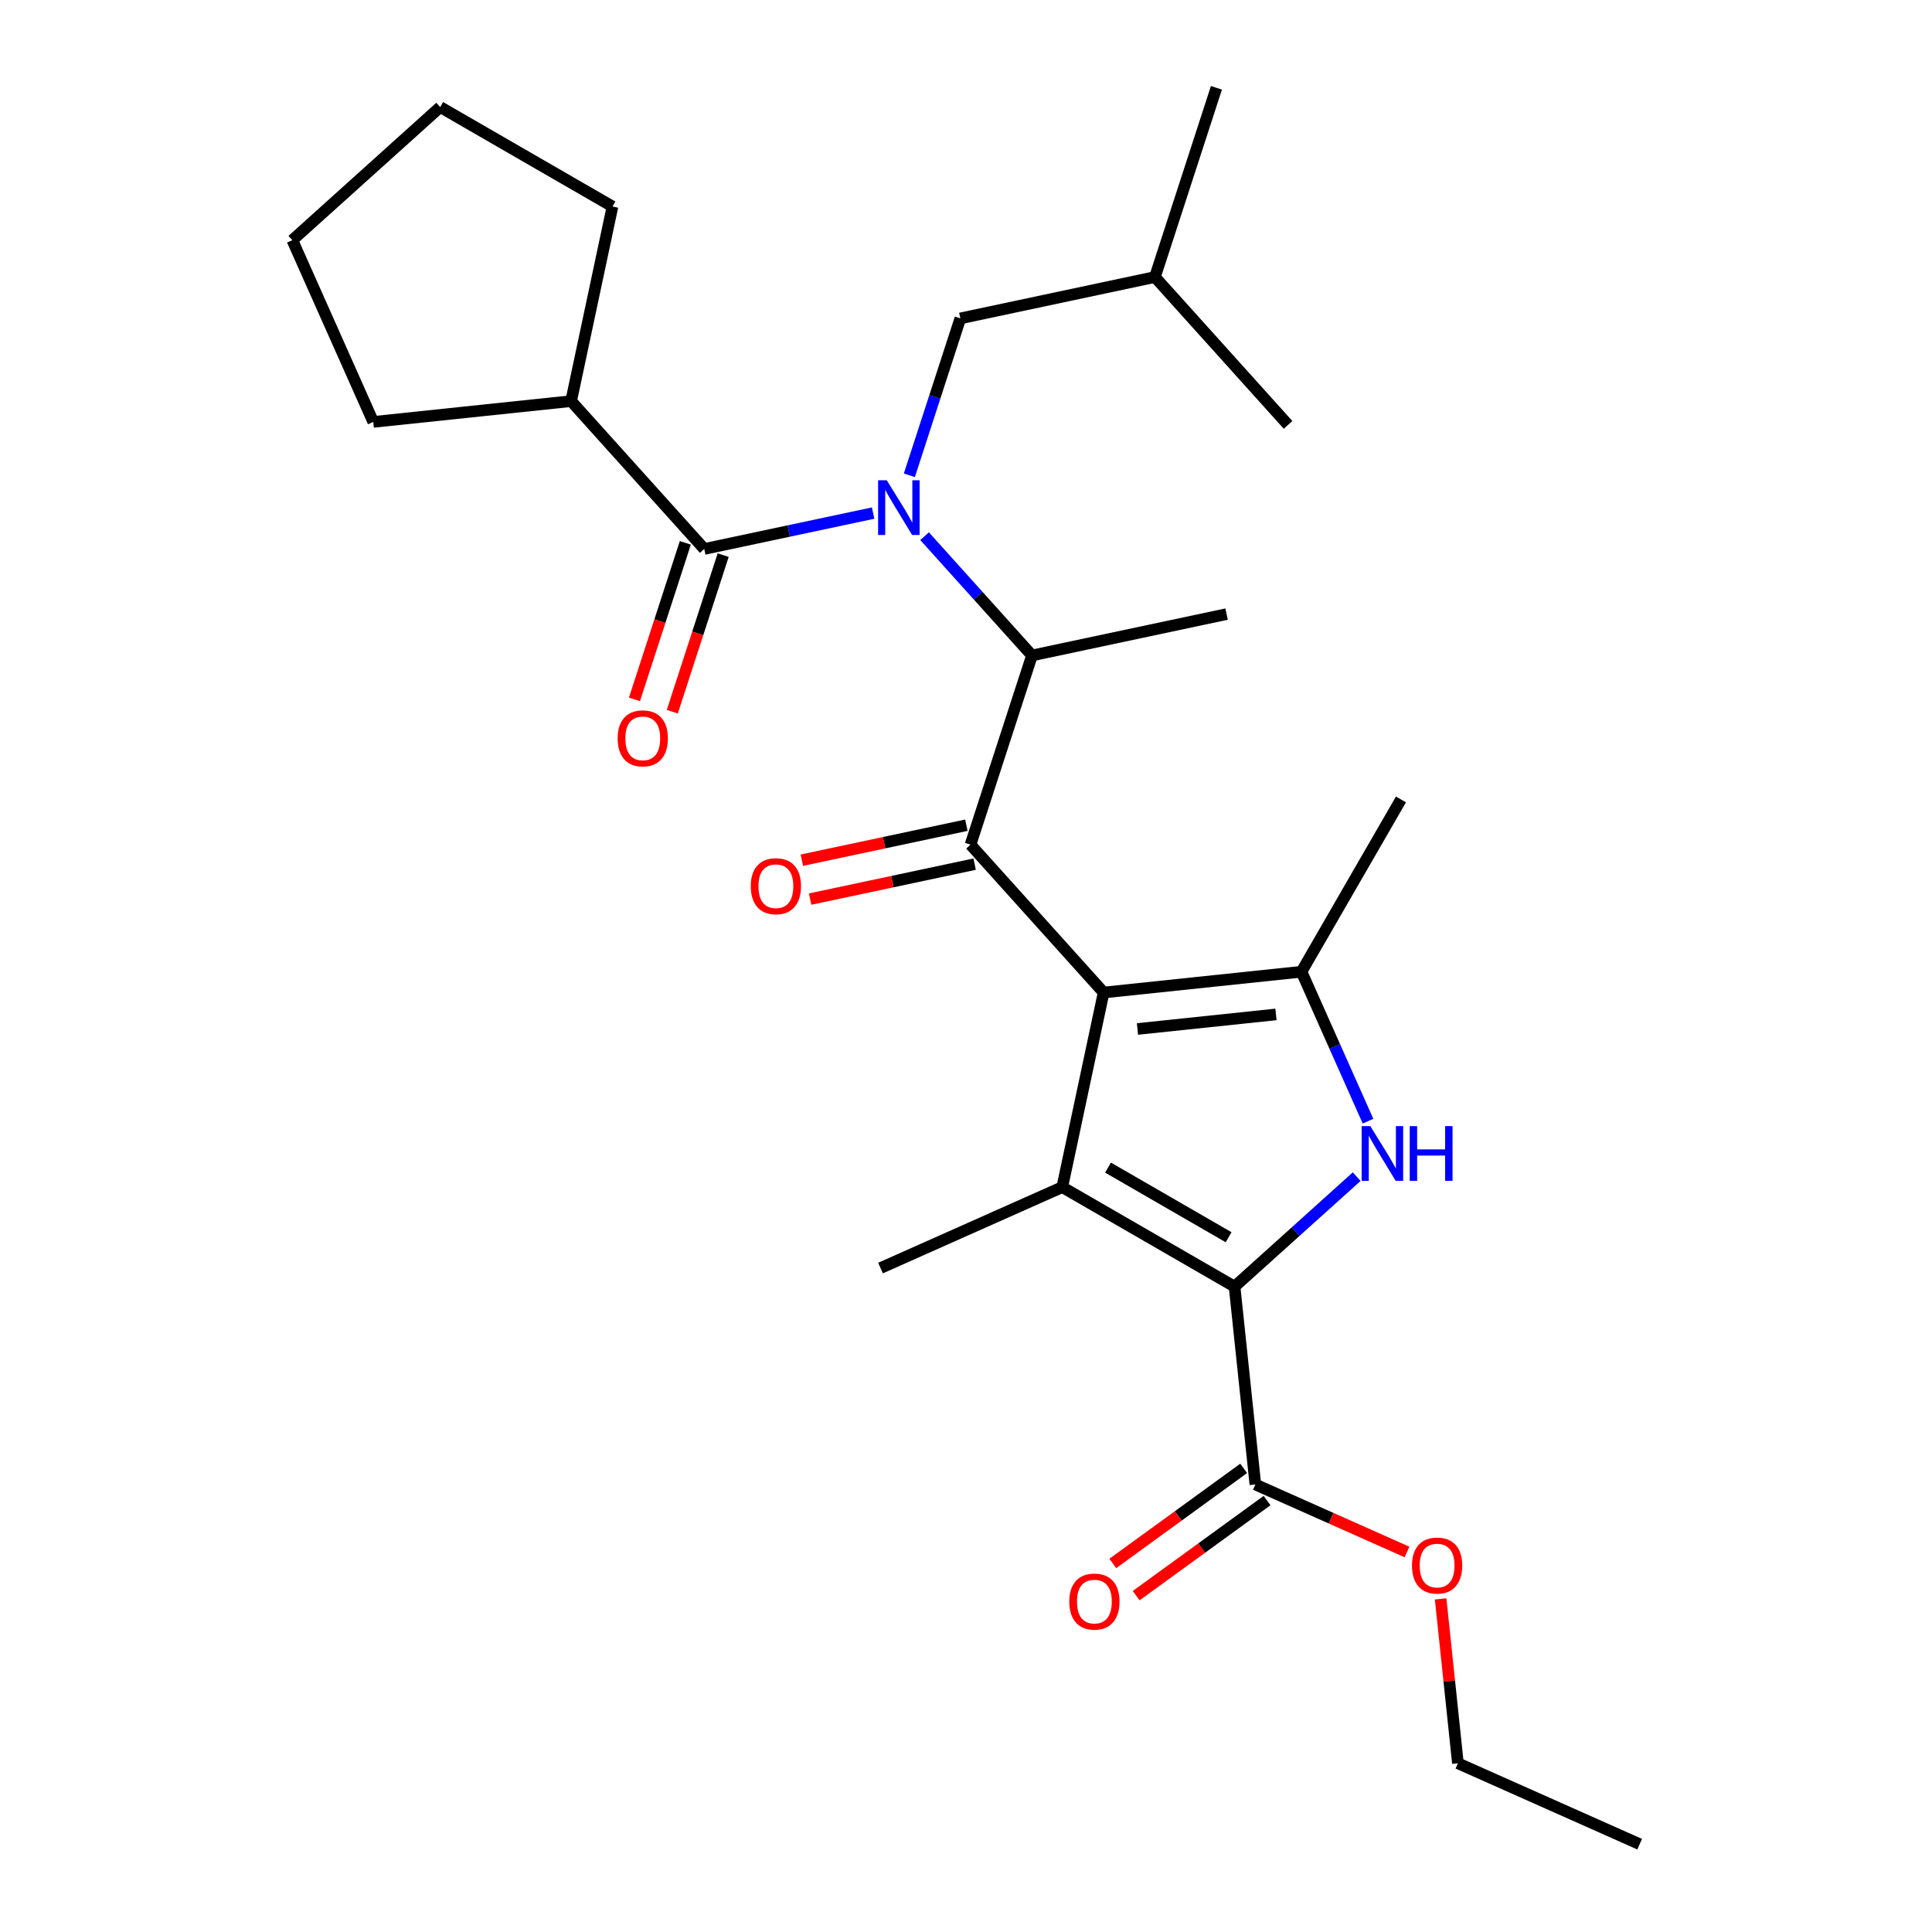 <?xml version='1.0' encoding='iso-8859-1'?>
<svg version='1.1' baseProfile='full'
              xmlns='http://www.w3.org/2000/svg'
                      xmlns:rdkit='http://www.rdkit.org/xml'
                      xmlns:xlink='http://www.w3.org/1999/xlink'
                  xml:space='preserve'
width='1000px' height='1000px' viewBox='0 0 1000 1000'>
<!-- END OF HEADER -->
<rect style='opacity:1.0;fill:#FFFFFF;stroke:none' width='1000' height='1000' x='0' y='0'> </rect>
<path class='bond-0' d='M 470.684,246.006 L 483.876,205.404' style='fill:none;fill-rule:evenodd;stroke:#0000FF;stroke-width:6px;stroke-linecap:butt;stroke-linejoin:miter;stroke-opacity:1' />
<path class='bond-0' d='M 483.876,205.404 L 497.068,164.802' style='fill:none;fill-rule:evenodd;stroke:#000000;stroke-width:6px;stroke-linecap:butt;stroke-linejoin:miter;stroke-opacity:1' />
<path class='bond-1' d='M 478.561,277.527 L 506.357,308.397' style='fill:none;fill-rule:evenodd;stroke:#0000FF;stroke-width:6px;stroke-linecap:butt;stroke-linejoin:miter;stroke-opacity:1' />
<path class='bond-1' d='M 506.357,308.397 L 534.152,339.267' style='fill:none;fill-rule:evenodd;stroke:#000000;stroke-width:6px;stroke-linecap:butt;stroke-linejoin:miter;stroke-opacity:1' />
<path class='bond-2' d='M 451.932,265.57 L 408.226,274.86' style='fill:none;fill-rule:evenodd;stroke:#0000FF;stroke-width:6px;stroke-linecap:butt;stroke-linejoin:miter;stroke-opacity:1' />
<path class='bond-2' d='M 408.226,274.86 L 364.519,284.15' style='fill:none;fill-rule:evenodd;stroke:#000000;stroke-width:6px;stroke-linecap:butt;stroke-linejoin:miter;stroke-opacity:1' />
<path class='bond-3' d='M 295.614,207.623 L 193.2,218.387' style='fill:none;fill-rule:evenodd;stroke:#000000;stroke-width:6px;stroke-linecap:butt;stroke-linejoin:miter;stroke-opacity:1' />
<path class='bond-4' d='M 295.614,207.623 L 317.024,106.896' style='fill:none;fill-rule:evenodd;stroke:#000000;stroke-width:6px;stroke-linecap:butt;stroke-linejoin:miter;stroke-opacity:1' />
<path class='bond-5' d='M 295.614,207.623 L 364.519,284.15' style='fill:none;fill-rule:evenodd;stroke:#000000;stroke-width:6px;stroke-linecap:butt;stroke-linejoin:miter;stroke-opacity:1' />
<path class='bond-6' d='M 502.33,437.205 L 571.236,513.732' style='fill:none;fill-rule:evenodd;stroke:#000000;stroke-width:6px;stroke-linecap:butt;stroke-linejoin:miter;stroke-opacity:1' />
<path class='bond-7' d='M 500.189,427.132 L 457.613,436.182' style='fill:none;fill-rule:evenodd;stroke:#000000;stroke-width:6px;stroke-linecap:butt;stroke-linejoin:miter;stroke-opacity:1' />
<path class='bond-7' d='M 457.613,436.182 L 415.036,445.232' style='fill:none;fill-rule:evenodd;stroke:#FF0000;stroke-width:6px;stroke-linecap:butt;stroke-linejoin:miter;stroke-opacity:1' />
<path class='bond-7' d='M 504.471,447.278 L 461.895,456.328' style='fill:none;fill-rule:evenodd;stroke:#000000;stroke-width:6px;stroke-linecap:butt;stroke-linejoin:miter;stroke-opacity:1' />
<path class='bond-7' d='M 461.895,456.328 L 419.318,465.378' style='fill:none;fill-rule:evenodd;stroke:#FF0000;stroke-width:6px;stroke-linecap:butt;stroke-linejoin:miter;stroke-opacity:1' />
<path class='bond-8' d='M 502.33,437.205 L 534.152,339.267' style='fill:none;fill-rule:evenodd;stroke:#000000;stroke-width:6px;stroke-linecap:butt;stroke-linejoin:miter;stroke-opacity:1' />
<path class='bond-9' d='M 534.152,339.267 L 634.88,317.857' style='fill:none;fill-rule:evenodd;stroke:#000000;stroke-width:6px;stroke-linecap:butt;stroke-linejoin:miter;stroke-opacity:1' />
<path class='bond-10' d='M 354.725,280.968 L 341.559,321.49' style='fill:none;fill-rule:evenodd;stroke:#000000;stroke-width:6px;stroke-linecap:butt;stroke-linejoin:miter;stroke-opacity:1' />
<path class='bond-10' d='M 341.559,321.49 L 328.393,362.011' style='fill:none;fill-rule:evenodd;stroke:#FF0000;stroke-width:6px;stroke-linecap:butt;stroke-linejoin:miter;stroke-opacity:1' />
<path class='bond-10' d='M 374.313,287.333 L 361.147,327.854' style='fill:none;fill-rule:evenodd;stroke:#000000;stroke-width:6px;stroke-linecap:butt;stroke-linejoin:miter;stroke-opacity:1' />
<path class='bond-10' d='M 361.147,327.854 L 347.98,368.376' style='fill:none;fill-rule:evenodd;stroke:#FF0000;stroke-width:6px;stroke-linecap:butt;stroke-linejoin:miter;stroke-opacity:1' />
<path class='bond-11' d='M 193.2,218.387 L 151.315,124.312' style='fill:none;fill-rule:evenodd;stroke:#000000;stroke-width:6px;stroke-linecap:butt;stroke-linejoin:miter;stroke-opacity:1' />
<path class='bond-12' d='M 317.024,106.896 L 227.843,55.407' style='fill:none;fill-rule:evenodd;stroke:#000000;stroke-width:6px;stroke-linecap:butt;stroke-linejoin:miter;stroke-opacity:1' />
<path class='bond-13' d='M 227.843,55.407 L 151.315,124.312' style='fill:none;fill-rule:evenodd;stroke:#000000;stroke-width:6px;stroke-linecap:butt;stroke-linejoin:miter;stroke-opacity:1' />
<path class='bond-14' d='M 497.068,164.802 L 597.796,143.392' style='fill:none;fill-rule:evenodd;stroke:#000000;stroke-width:6px;stroke-linecap:butt;stroke-linejoin:miter;stroke-opacity:1' />
<path class='bond-15' d='M 597.796,143.392 L 629.618,45.455' style='fill:none;fill-rule:evenodd;stroke:#000000;stroke-width:6px;stroke-linecap:butt;stroke-linejoin:miter;stroke-opacity:1' />
<path class='bond-16' d='M 597.796,143.392 L 666.701,219.92' style='fill:none;fill-rule:evenodd;stroke:#000000;stroke-width:6px;stroke-linecap:butt;stroke-linejoin:miter;stroke-opacity:1' />
<path class='bond-17' d='M 708.084,580.309 L 690.866,541.638' style='fill:none;fill-rule:evenodd;stroke:#0000FF;stroke-width:6px;stroke-linecap:butt;stroke-linejoin:miter;stroke-opacity:1' />
<path class='bond-17' d='M 690.866,541.638 L 673.649,502.968' style='fill:none;fill-rule:evenodd;stroke:#000000;stroke-width:6px;stroke-linecap:butt;stroke-linejoin:miter;stroke-opacity:1' />
<path class='bond-18' d='M 702.22,609.031 L 670.613,637.49' style='fill:none;fill-rule:evenodd;stroke:#0000FF;stroke-width:6px;stroke-linecap:butt;stroke-linejoin:miter;stroke-opacity:1' />
<path class='bond-18' d='M 670.613,637.49 L 639.007,665.949' style='fill:none;fill-rule:evenodd;stroke:#000000;stroke-width:6px;stroke-linecap:butt;stroke-linejoin:miter;stroke-opacity:1' />
<path class='bond-19' d='M 673.649,502.968 L 725.138,413.787' style='fill:none;fill-rule:evenodd;stroke:#000000;stroke-width:6px;stroke-linecap:butt;stroke-linejoin:miter;stroke-opacity:1' />
<path class='bond-20' d='M 673.649,502.968 L 571.236,513.732' style='fill:none;fill-rule:evenodd;stroke:#000000;stroke-width:6px;stroke-linecap:butt;stroke-linejoin:miter;stroke-opacity:1' />
<path class='bond-20' d='M 660.44,525.066 L 588.751,532.601' style='fill:none;fill-rule:evenodd;stroke:#000000;stroke-width:6px;stroke-linecap:butt;stroke-linejoin:miter;stroke-opacity:1' />
<path class='bond-21' d='M 571.236,513.732 L 549.826,614.46' style='fill:none;fill-rule:evenodd;stroke:#000000;stroke-width:6px;stroke-linecap:butt;stroke-linejoin:miter;stroke-opacity:1' />
<path class='bond-22' d='M 549.826,614.46 L 455.751,656.345' style='fill:none;fill-rule:evenodd;stroke:#000000;stroke-width:6px;stroke-linecap:butt;stroke-linejoin:miter;stroke-opacity:1' />
<path class='bond-23' d='M 549.826,614.46 L 639.007,665.949' style='fill:none;fill-rule:evenodd;stroke:#000000;stroke-width:6px;stroke-linecap:butt;stroke-linejoin:miter;stroke-opacity:1' />
<path class='bond-23' d='M 573.501,604.347 L 635.927,640.389' style='fill:none;fill-rule:evenodd;stroke:#000000;stroke-width:6px;stroke-linecap:butt;stroke-linejoin:miter;stroke-opacity:1' />
<path class='bond-24' d='M 639.007,665.949 L 649.771,768.362' style='fill:none;fill-rule:evenodd;stroke:#000000;stroke-width:6px;stroke-linecap:butt;stroke-linejoin:miter;stroke-opacity:1' />
<path class='bond-25' d='M 649.771,768.362 L 689.021,785.838' style='fill:none;fill-rule:evenodd;stroke:#000000;stroke-width:6px;stroke-linecap:butt;stroke-linejoin:miter;stroke-opacity:1' />
<path class='bond-25' d='M 689.021,785.838 L 728.271,803.313' style='fill:none;fill-rule:evenodd;stroke:#FF0000;stroke-width:6px;stroke-linecap:butt;stroke-linejoin:miter;stroke-opacity:1' />
<path class='bond-26' d='M 643.718,760.031 L 609.85,784.638' style='fill:none;fill-rule:evenodd;stroke:#000000;stroke-width:6px;stroke-linecap:butt;stroke-linejoin:miter;stroke-opacity:1' />
<path class='bond-26' d='M 609.85,784.638 L 575.982,809.244' style='fill:none;fill-rule:evenodd;stroke:#FF0000;stroke-width:6px;stroke-linecap:butt;stroke-linejoin:miter;stroke-opacity:1' />
<path class='bond-26' d='M 655.824,776.693 L 621.956,801.3' style='fill:none;fill-rule:evenodd;stroke:#000000;stroke-width:6px;stroke-linecap:butt;stroke-linejoin:miter;stroke-opacity:1' />
<path class='bond-26' d='M 621.956,801.3 L 588.088,825.907' style='fill:none;fill-rule:evenodd;stroke:#FF0000;stroke-width:6px;stroke-linecap:butt;stroke-linejoin:miter;stroke-opacity:1' />
<path class='bond-27' d='M 745.668,827.581 L 750.139,870.121' style='fill:none;fill-rule:evenodd;stroke:#FF0000;stroke-width:6px;stroke-linecap:butt;stroke-linejoin:miter;stroke-opacity:1' />
<path class='bond-27' d='M 750.139,870.121 L 754.61,912.661' style='fill:none;fill-rule:evenodd;stroke:#000000;stroke-width:6px;stroke-linecap:butt;stroke-linejoin:miter;stroke-opacity:1' />
<path class='bond-28' d='M 754.61,912.661 L 848.685,954.545' style='fill:none;fill-rule:evenodd;stroke:#000000;stroke-width:6px;stroke-linecap:butt;stroke-linejoin:miter;stroke-opacity:1' />
<path  class='atom-0' d='M 458.987 248.58
L 468.267 263.58
Q 469.187 265.06, 470.667 267.74
Q 472.147 270.42, 472.227 270.58
L 472.227 248.58
L 475.987 248.58
L 475.987 276.9
L 472.107 276.9
L 462.147 260.5
Q 460.987 258.58, 459.747 256.38
Q 458.547 254.18, 458.187 253.5
L 458.187 276.9
L 454.507 276.9
L 454.507 248.58
L 458.987 248.58
' fill='#0000FF'/>
<path  class='atom-3' d='M 388.603 458.695
Q 388.603 451.895, 391.963 448.095
Q 395.323 444.295, 401.603 444.295
Q 407.883 444.295, 411.243 448.095
Q 414.603 451.895, 414.603 458.695
Q 414.603 465.575, 411.203 469.495
Q 407.803 473.375, 401.603 473.375
Q 395.363 473.375, 391.963 469.495
Q 388.603 465.615, 388.603 458.695
M 401.603 470.175
Q 405.923 470.175, 408.243 467.295
Q 410.603 464.375, 410.603 458.695
Q 410.603 453.135, 408.243 450.335
Q 405.923 447.495, 401.603 447.495
Q 397.283 447.495, 394.923 450.295
Q 392.603 453.095, 392.603 458.695
Q 392.603 464.415, 394.923 467.295
Q 397.283 470.175, 401.603 470.175
' fill='#FF0000'/>
<path  class='atom-6' d='M 319.697 382.168
Q 319.697 375.368, 323.057 371.568
Q 326.417 367.768, 332.697 367.768
Q 338.977 367.768, 342.337 371.568
Q 345.697 375.368, 345.697 382.168
Q 345.697 389.048, 342.297 392.968
Q 338.897 396.848, 332.697 396.848
Q 326.457 396.848, 323.057 392.968
Q 319.697 389.088, 319.697 382.168
M 332.697 393.648
Q 337.017 393.648, 339.337 390.768
Q 341.697 387.848, 341.697 382.168
Q 341.697 376.608, 339.337 373.808
Q 337.017 370.968, 332.697 370.968
Q 328.377 370.968, 326.017 373.768
Q 323.697 376.568, 323.697 382.168
Q 323.697 387.888, 326.017 390.768
Q 328.377 393.648, 332.697 393.648
' fill='#FF0000'/>
<path  class='atom-12' d='M 709.274 582.883
L 718.554 597.883
Q 719.474 599.363, 720.954 602.043
Q 722.434 604.723, 722.514 604.883
L 722.514 582.883
L 726.274 582.883
L 726.274 611.203
L 722.394 611.203
L 712.434 594.803
Q 711.274 592.883, 710.034 590.683
Q 708.834 588.483, 708.474 587.803
L 708.474 611.203
L 704.794 611.203
L 704.794 582.883
L 709.274 582.883
' fill='#0000FF'/>
<path  class='atom-12' d='M 729.674 582.883
L 733.514 582.883
L 733.514 594.923
L 747.994 594.923
L 747.994 582.883
L 751.834 582.883
L 751.834 611.203
L 747.994 611.203
L 747.994 598.123
L 733.514 598.123
L 733.514 611.203
L 729.674 611.203
L 729.674 582.883
' fill='#0000FF'/>
<path  class='atom-19' d='M 730.846 810.327
Q 730.846 803.527, 734.206 799.727
Q 737.566 795.927, 743.846 795.927
Q 750.126 795.927, 753.486 799.727
Q 756.846 803.527, 756.846 810.327
Q 756.846 817.207, 753.446 821.127
Q 750.046 825.007, 743.846 825.007
Q 737.606 825.007, 734.206 821.127
Q 730.846 817.247, 730.846 810.327
M 743.846 821.807
Q 748.166 821.807, 750.486 818.927
Q 752.846 816.007, 752.846 810.327
Q 752.846 804.767, 750.486 801.967
Q 748.166 799.127, 743.846 799.127
Q 739.526 799.127, 737.166 801.927
Q 734.846 804.727, 734.846 810.327
Q 734.846 816.047, 737.166 818.927
Q 739.526 821.807, 743.846 821.807
' fill='#FF0000'/>
<path  class='atom-20' d='M 553.46 828.971
Q 553.46 822.171, 556.82 818.371
Q 560.18 814.571, 566.46 814.571
Q 572.74 814.571, 576.1 818.371
Q 579.46 822.171, 579.46 828.971
Q 579.46 835.851, 576.06 839.771
Q 572.66 843.651, 566.46 843.651
Q 560.22 843.651, 556.82 839.771
Q 553.46 835.891, 553.46 828.971
M 566.46 840.451
Q 570.78 840.451, 573.1 837.571
Q 575.46 834.651, 575.46 828.971
Q 575.46 823.411, 573.1 820.611
Q 570.78 817.771, 566.46 817.771
Q 562.14 817.771, 559.78 820.571
Q 557.46 823.371, 557.46 828.971
Q 557.46 834.691, 559.78 837.571
Q 562.14 840.451, 566.46 840.451
' fill='#FF0000'/>
</svg>
